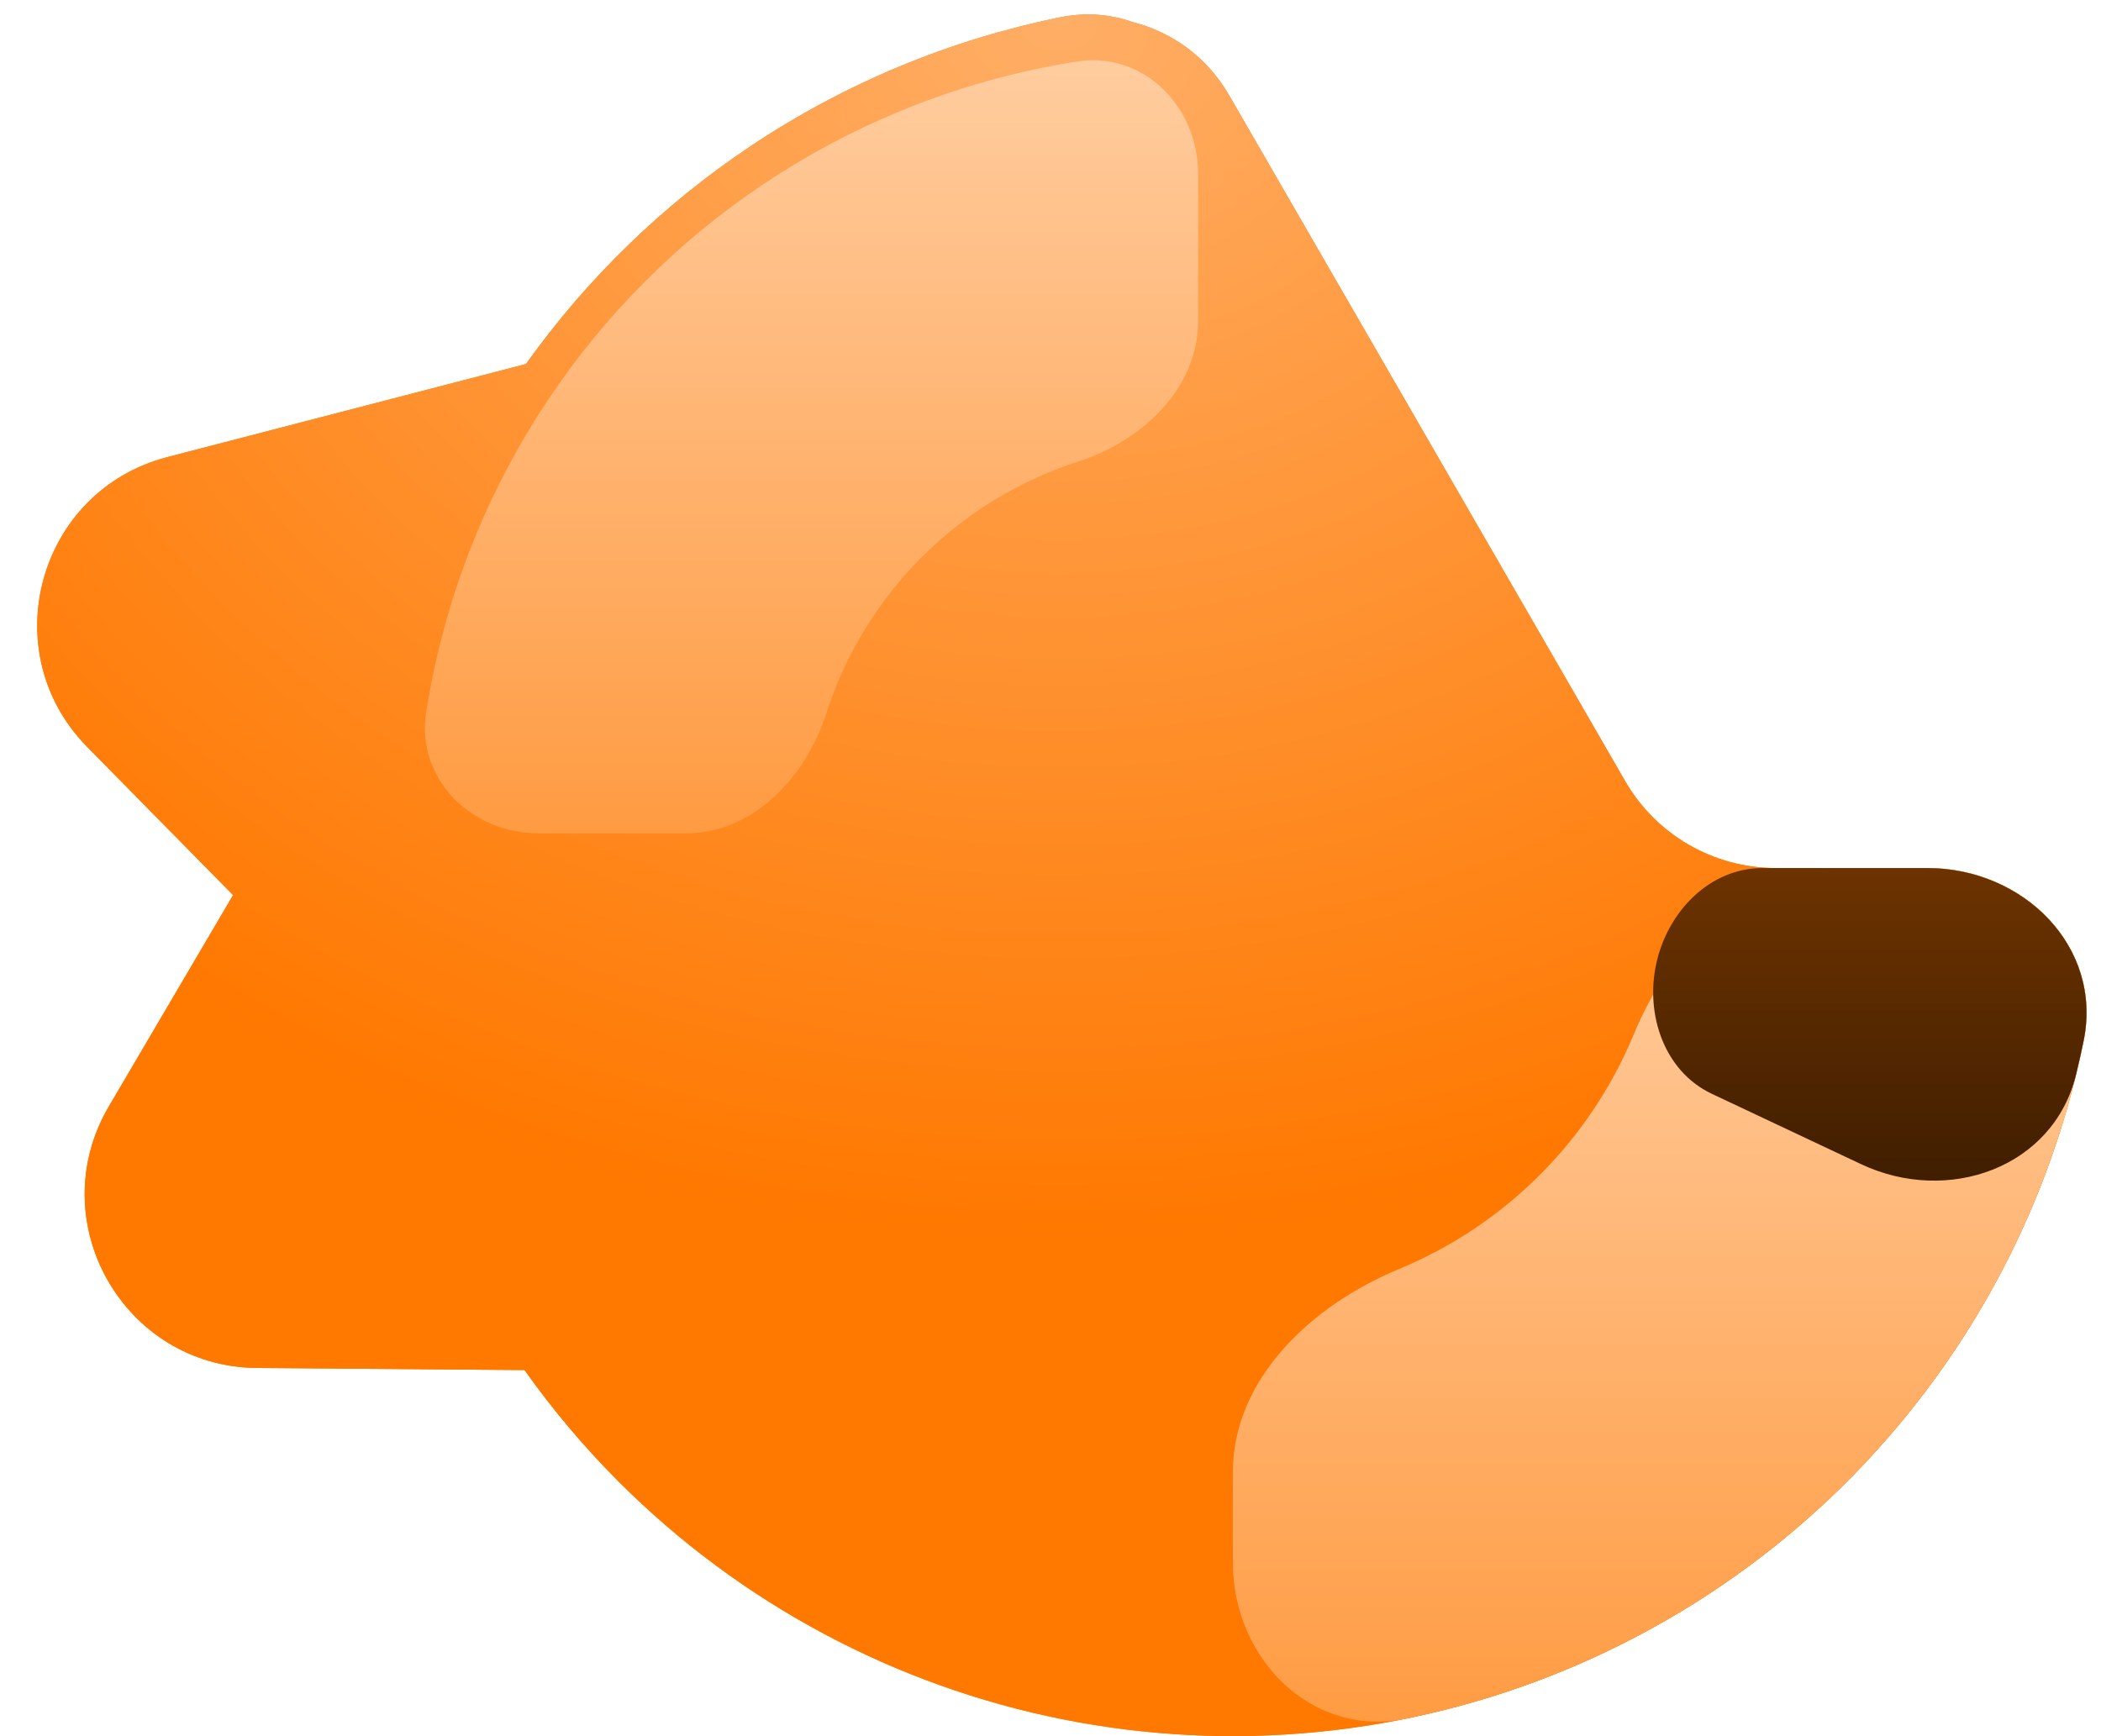 <svg width="121" height="100" viewBox="0 0 121 100" fill="none" xmlns="http://www.w3.org/2000/svg">
<path d="M61.066 0.996C62.552 0.695 63.97 0.823 65.247 1.279C67.461 1.841 69.493 3.248 70.793 5.5L93.598 44.999C95.385 48.093 98.687 49.999 102.259 49.999H111C116.522 49.999 121.099 54.52 120.003 59.933C118.716 66.277 116.204 72.344 112.573 77.778C107.079 86.001 99.27 92.409 90.133 96.193C80.997 99.978 70.944 100.968 61.245 99.039C51.546 97.11 42.637 92.347 35.644 85.355C33.646 83.356 31.83 81.201 30.21 78.916L14.813 78.796C7.116 78.736 2.37 70.366 6.27 63.73L13.424 51.558L5.024 43.025C-0.377 37.54 2.186 28.265 9.637 26.33L30.294 20.967C33.791 16.064 38.162 11.806 43.221 8.426C48.656 4.794 54.722 2.282 61.066 0.996Z" fill="#FF7800"/>
<path d="M61.066 0.996C62.552 0.695 63.97 0.823 65.247 1.279C67.461 1.841 69.493 3.248 70.793 5.5L93.598 44.999C95.385 48.093 98.687 49.999 102.259 49.999H111C116.522 49.999 121.099 54.52 120.003 59.933C118.716 66.277 116.204 72.344 112.573 77.778C107.079 86.001 99.27 92.409 90.133 96.193C80.997 99.978 70.944 100.968 61.245 99.039C51.546 97.11 42.637 92.347 35.644 85.355C33.646 83.356 31.83 81.201 30.21 78.916L14.813 78.796C7.116 78.736 2.37 70.366 6.27 63.73L13.424 51.558L5.024 43.025C-0.377 37.54 2.186 28.265 9.637 26.33L30.294 20.967C33.791 16.064 38.162 11.806 43.221 8.426C48.656 4.794 54.722 2.282 61.066 0.996Z" fill="url(#paint0_radial_10_2)"/>
<path d="M31 48C27.134 48 23.944 44.847 24.543 41.028C25.094 37.518 26.059 34.077 27.425 30.779C29.687 25.32 33.002 20.359 37.18 16.18C41.359 12.002 46.32 8.687 51.779 6.425C55.077 5.059 58.518 4.094 62.028 3.543C65.847 2.944 69 6.134 69 10V18.5C69 22.366 65.793 25.397 62.112 26.58C61.531 26.767 60.956 26.978 60.39 27.213C57.66 28.343 55.179 30.001 53.09 32.09C51.001 34.179 49.343 36.66 48.213 39.39C47.978 39.956 47.767 40.531 47.58 41.112C46.397 44.793 43.366 48 39.5 48H31Z" fill="url(#paint1_linear_10_2)"/>
<path d="M111 50C116.523 50 121.101 54.521 120.003 59.934C119.366 63.076 118.427 66.157 117.194 69.134C114.681 75.201 110.998 80.712 106.355 85.355C101.712 89.998 96.201 93.681 90.134 96.194C87.157 97.427 84.076 98.366 80.933 99.003C75.521 100.101 71 95.523 71 90V84.817C71 79.395 75.558 75.172 80.567 73.097C83.6 71.841 86.356 69.999 88.678 67.678C90.999 65.356 92.841 62.6 94.097 59.567C96.172 54.558 100.395 50 105.817 50H111Z" fill="url(#paint2_linear_10_2)"/>
<path d="M111 50C116.523 50 121.101 54.521 120.003 59.934C119.869 60.595 119.722 61.254 119.561 61.91C118.245 67.274 112.177 69.411 107.181 67.056L98.594 63.008C95.843 61.711 94.732 58.43 95.396 55.462C96.061 52.494 98.465 50 101.506 50H111Z" fill="url(#paint3_linear_10_2)"/>
<defs>
<radialGradient id="paint0_radial_10_2" cx="0" cy="0" r="1" gradientUnits="userSpaceOnUse" gradientTransform="translate(61 1) rotate(90) scale(70.5 83.905)">
<stop stop-color="#FFAE66"/>
<stop offset="1" stop-color="#FF7800"/>
</radialGradient>
<linearGradient id="paint1_linear_10_2" x1="69" y1="3" x2="69" y2="48" gradientUnits="userSpaceOnUse">
<stop stop-color="#FFCDA0"/>
<stop offset="1" stop-color="#FF9B42"/>
</linearGradient>
<linearGradient id="paint2_linear_10_2" x1="71" y1="100" x2="71" y2="50" gradientUnits="userSpaceOnUse">
<stop stop-color="#FF9B42"/>
<stop offset="1" stop-color="#FFCDA0"/>
</linearGradient>
<linearGradient id="paint3_linear_10_2" x1="71" y1="50" x2="71" y2="68" gradientUnits="userSpaceOnUse">
<stop stop-color="#6D3300"/>
<stop offset="1" stop-color="#401E00"/>
</linearGradient>
</defs>
</svg>

